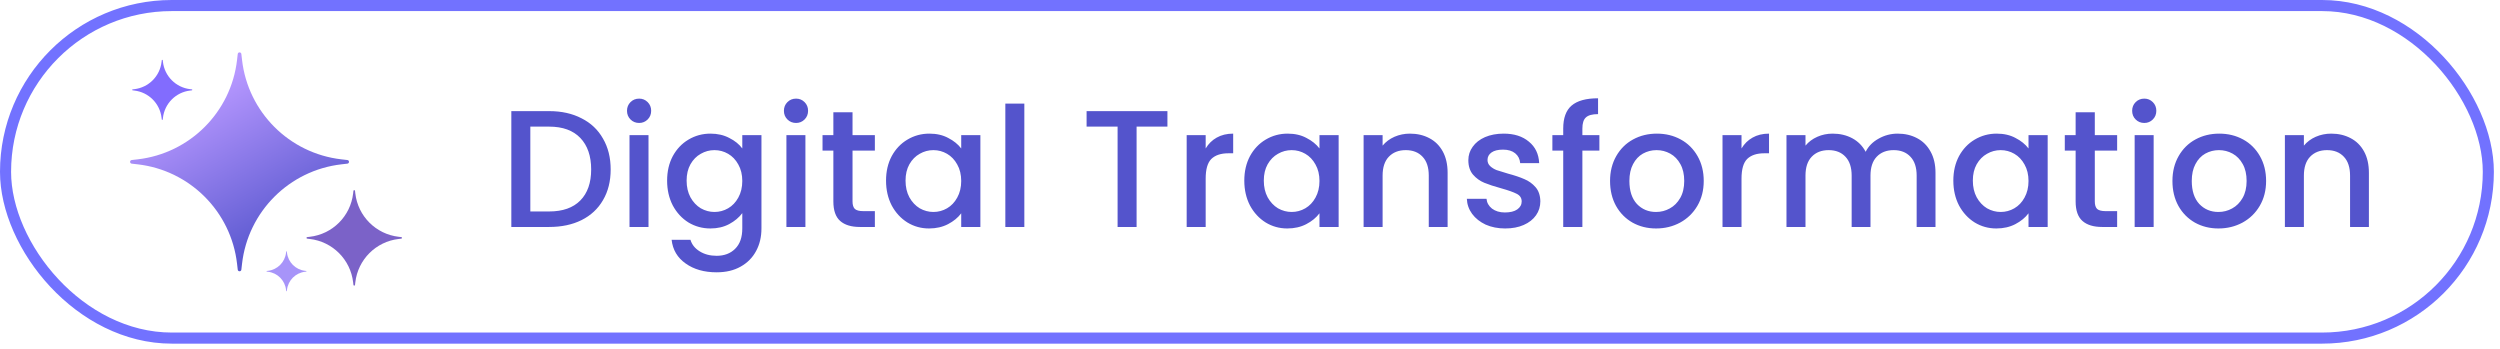 <svg width="272" height="38" viewBox="0 0 272 38" fill="none" xmlns="http://www.w3.org/2000/svg">
<rect x="0.603" y="0.603" width="270.127" height="36.182" rx="18.091" stroke="#7272FF" stroke-width="1.206"/>
<path d="M14.977 17.337C20.656 16.682 25.137 12.202 25.791 6.522L25.866 5.876C25.893 5.642 26.232 5.642 26.259 5.876L26.334 6.522C26.988 12.202 31.469 16.682 37.148 17.337L37.794 17.411C38.028 17.438 38.028 17.777 37.794 17.805L37.148 17.879C31.469 18.534 26.988 23.014 26.334 28.693L26.259 29.34C26.232 29.573 25.893 29.573 25.866 29.34L25.791 28.693C25.137 23.014 20.656 18.534 14.977 17.879L14.33 17.805C14.097 17.777 14.097 17.438 14.33 17.411L14.977 17.337Z" fill="url(#paint0_linear_1117_1124)"/>
<path d="M33.703 25.763C36.181 25.477 38.136 23.522 38.422 21.044L38.454 20.762C38.466 20.66 38.614 20.66 38.626 20.762L38.658 21.044C38.944 23.522 40.899 25.477 43.377 25.763L43.659 25.795C43.761 25.807 43.761 25.955 43.659 25.967L43.377 26C40.899 26.285 38.944 28.24 38.658 30.718L38.626 31C38.614 31.102 38.466 31.102 38.454 31L38.422 30.718C38.136 28.24 36.181 26.285 33.703 26L33.421 25.967C33.319 25.955 33.319 25.807 33.421 25.795L33.703 25.763Z" fill="#7B62C8"/>
<path d="M14.612 9.702C16.17 9.522 17.4 8.293 17.579 6.734L17.6 6.557C17.607 6.493 17.7 6.493 17.708 6.557L17.728 6.734C17.908 8.293 19.137 9.522 20.695 9.702L20.873 9.722C20.937 9.73 20.937 9.823 20.873 9.83L20.695 9.851C19.137 10.03 17.908 11.26 17.728 12.818L17.708 12.995C17.7 13.06 17.607 13.06 17.6 12.995L17.579 12.818C17.4 11.26 16.17 10.03 14.612 9.851L14.434 9.83C14.37 9.823 14.37 9.73 14.434 9.722L14.612 9.702Z" fill="#826CFE"/>
<path d="M29.15 29.466C30.186 29.346 31.003 28.529 31.123 27.493L31.136 27.375C31.141 27.332 31.203 27.332 31.208 27.375L31.222 27.493C31.341 28.529 32.158 29.346 33.194 29.466L33.312 29.479C33.355 29.484 33.355 29.546 33.312 29.551L33.194 29.565C32.158 29.684 31.341 30.501 31.222 31.537L31.208 31.655C31.203 31.698 31.141 31.698 31.136 31.655L31.123 31.537C31.003 30.501 30.186 29.684 29.15 29.565L29.032 29.551C28.989 29.546 28.989 29.484 29.032 29.479L29.15 29.466Z" fill="#A794F9"/>
<path d="M59.749 12.09C61.091 12.09 62.264 12.35 63.267 12.87C64.283 13.378 65.062 14.115 65.607 15.082C66.163 16.038 66.441 17.156 66.441 18.437C66.441 19.719 66.163 20.831 65.607 21.774C65.062 22.717 64.283 23.443 63.267 23.95C62.264 24.446 61.091 24.694 59.749 24.694H55.633V12.09H59.749ZM59.749 23.007C61.224 23.007 62.354 22.608 63.14 21.81C63.926 21.012 64.319 19.888 64.319 18.437C64.319 16.975 63.926 15.832 63.14 15.01C62.354 14.188 61.224 13.777 59.749 13.777H57.7V23.007H59.749ZM69.541 13.378C69.167 13.378 68.852 13.251 68.599 12.997C68.345 12.743 68.218 12.429 68.218 12.054C68.218 11.679 68.345 11.365 68.599 11.111C68.852 10.857 69.167 10.73 69.541 10.73C69.904 10.73 70.213 10.857 70.466 11.111C70.72 11.365 70.847 11.679 70.847 12.054C70.847 12.429 70.72 12.743 70.466 12.997C70.213 13.251 69.904 13.378 69.541 13.378ZM70.557 14.702V24.694H68.49V14.702H70.557ZM77.297 14.539C78.071 14.539 78.754 14.696 79.346 15.01C79.951 15.312 80.422 15.693 80.761 16.152V14.702H82.846V24.857C82.846 25.776 82.653 26.592 82.266 27.305C81.879 28.031 81.317 28.599 80.579 29.01C79.854 29.421 78.984 29.627 77.968 29.627C76.614 29.627 75.49 29.306 74.595 28.665C73.701 28.037 73.193 27.178 73.072 26.09H75.121C75.278 26.61 75.611 27.027 76.118 27.341C76.638 27.668 77.255 27.831 77.968 27.831C78.802 27.831 79.473 27.577 79.981 27.07C80.501 26.562 80.761 25.824 80.761 24.857V23.189C80.41 23.66 79.933 24.059 79.328 24.386C78.736 24.7 78.059 24.857 77.297 24.857C76.427 24.857 75.629 24.639 74.903 24.204C74.19 23.757 73.622 23.14 73.199 22.355C72.788 21.557 72.582 20.656 72.582 19.652C72.582 18.649 72.788 17.76 73.199 16.987C73.622 16.213 74.19 15.614 74.903 15.191C75.629 14.756 76.427 14.539 77.297 14.539ZM80.761 19.689C80.761 19 80.616 18.401 80.326 17.893C80.048 17.386 79.679 16.999 79.219 16.733C78.76 16.467 78.264 16.334 77.732 16.334C77.201 16.334 76.705 16.467 76.245 16.733C75.786 16.987 75.411 17.367 75.121 17.875C74.843 18.371 74.704 18.963 74.704 19.652C74.704 20.341 74.843 20.946 75.121 21.466C75.411 21.986 75.786 22.385 76.245 22.663C76.717 22.929 77.213 23.062 77.732 23.062C78.264 23.062 78.76 22.929 79.219 22.663C79.679 22.397 80.048 22.01 80.326 21.502C80.616 20.982 80.761 20.378 80.761 19.689ZM86.614 13.378C86.239 13.378 85.924 13.251 85.671 12.997C85.417 12.743 85.29 12.429 85.29 12.054C85.29 11.679 85.417 11.365 85.671 11.111C85.924 10.857 86.239 10.73 86.614 10.73C86.976 10.73 87.284 10.857 87.538 11.111C87.792 11.365 87.919 11.679 87.919 12.054C87.919 12.429 87.792 12.743 87.538 12.997C87.284 13.251 86.976 13.378 86.614 13.378ZM87.629 14.702V24.694H85.562V14.702H87.629ZM92.755 16.388V21.919C92.755 22.294 92.84 22.566 93.009 22.735C93.19 22.892 93.493 22.971 93.916 22.971H95.185V24.694H93.553C92.622 24.694 91.909 24.476 91.413 24.041C90.918 23.606 90.67 22.898 90.67 21.919V16.388H89.491V14.702H90.67V12.217H92.755V14.702H95.185V16.388H92.755ZM96.401 19.652C96.401 18.649 96.607 17.76 97.018 16.987C97.441 16.213 98.01 15.614 98.723 15.191C99.448 14.756 100.246 14.539 101.117 14.539C101.902 14.539 102.585 14.696 103.166 15.01C103.758 15.312 104.23 15.693 104.58 16.152V14.702H106.666V24.694H104.58V23.207C104.23 23.678 103.752 24.071 103.148 24.386C102.543 24.7 101.854 24.857 101.08 24.857C100.222 24.857 99.436 24.639 98.723 24.204C98.01 23.757 97.441 23.14 97.018 22.355C96.607 21.557 96.401 20.656 96.401 19.652ZM104.58 19.689C104.58 19 104.435 18.401 104.145 17.893C103.867 17.386 103.498 16.999 103.039 16.733C102.579 16.467 102.084 16.334 101.552 16.334C101.02 16.334 100.524 16.467 100.065 16.733C99.605 16.987 99.231 17.367 98.94 17.875C98.662 18.371 98.523 18.963 98.523 19.652C98.523 20.341 98.662 20.946 98.94 21.466C99.231 21.986 99.605 22.385 100.065 22.663C100.536 22.929 101.032 23.062 101.552 23.062C102.084 23.062 102.579 22.929 103.039 22.663C103.498 22.397 103.867 22.01 104.145 21.502C104.435 20.982 104.58 20.378 104.58 19.689ZM111.448 11.274V24.694H109.381V11.274H111.448ZM127.016 12.09V13.777H123.661V24.694H121.594V13.777H118.221V12.09H127.016ZM131.177 16.152C131.479 15.645 131.878 15.252 132.374 14.974C132.882 14.684 133.48 14.539 134.169 14.539V16.678H133.643C132.833 16.678 132.217 16.884 131.793 17.295C131.382 17.706 131.177 18.419 131.177 19.435V24.694H129.11V14.702H131.177V16.152ZM135.38 19.652C135.38 18.649 135.586 17.76 135.997 16.987C136.42 16.213 136.988 15.614 137.702 15.191C138.427 14.756 139.225 14.539 140.095 14.539C140.881 14.539 141.564 14.696 142.145 15.01C142.737 15.312 143.208 15.693 143.559 16.152V14.702H145.644V24.694H143.559V23.207C143.208 23.678 142.731 24.071 142.126 24.386C141.522 24.7 140.833 24.857 140.059 24.857C139.201 24.857 138.415 24.639 137.702 24.204C136.988 23.757 136.42 23.14 135.997 22.355C135.586 21.557 135.38 20.656 135.38 19.652ZM143.559 19.689C143.559 19 143.414 18.401 143.124 17.893C142.846 17.386 142.477 16.999 142.018 16.733C141.558 16.467 141.062 16.334 140.531 16.334C139.999 16.334 139.503 16.467 139.043 16.733C138.584 16.987 138.209 17.367 137.919 17.875C137.641 18.371 137.502 18.963 137.502 19.652C137.502 20.341 137.641 20.946 137.919 21.466C138.209 21.986 138.584 22.385 139.043 22.663C139.515 22.929 140.011 23.062 140.531 23.062C141.062 23.062 141.558 22.929 142.018 22.663C142.477 22.397 142.846 22.01 143.124 21.502C143.414 20.982 143.559 20.378 143.559 19.689ZM153.401 14.539C154.187 14.539 154.888 14.702 155.505 15.028C156.134 15.354 156.623 15.838 156.974 16.479C157.324 17.12 157.5 17.893 157.5 18.8V24.694H155.45V19.108C155.45 18.214 155.227 17.531 154.78 17.059C154.332 16.576 153.722 16.334 152.948 16.334C152.174 16.334 151.558 16.576 151.098 17.059C150.651 17.531 150.427 18.214 150.427 19.108V24.694H148.36V14.702H150.427V15.844C150.766 15.433 151.195 15.113 151.715 14.883C152.247 14.653 152.809 14.539 153.401 14.539ZM163.764 24.857C162.978 24.857 162.271 24.718 161.642 24.44C161.025 24.15 160.536 23.763 160.173 23.279C159.81 22.784 159.617 22.234 159.593 21.629H161.733C161.769 22.052 161.968 22.409 162.331 22.699C162.706 22.977 163.171 23.116 163.727 23.116C164.308 23.116 164.755 23.007 165.069 22.79C165.396 22.56 165.559 22.27 165.559 21.919C165.559 21.544 165.378 21.266 165.015 21.085C164.664 20.904 164.102 20.704 163.328 20.487C162.579 20.281 161.968 20.082 161.497 19.888C161.025 19.695 160.614 19.398 160.264 19C159.925 18.601 159.756 18.075 159.756 17.422C159.756 16.89 159.913 16.406 160.227 15.971C160.542 15.524 160.989 15.173 161.569 14.919C162.162 14.665 162.839 14.539 163.6 14.539C164.737 14.539 165.65 14.829 166.339 15.409C167.04 15.977 167.415 16.757 167.463 17.748H165.396C165.359 17.301 165.178 16.944 164.852 16.678C164.525 16.412 164.084 16.279 163.528 16.279C162.984 16.279 162.567 16.382 162.277 16.588C161.986 16.793 161.841 17.065 161.841 17.404C161.841 17.67 161.938 17.893 162.132 18.075C162.325 18.256 162.561 18.401 162.839 18.51C163.117 18.607 163.528 18.734 164.072 18.891C164.797 19.084 165.39 19.284 165.849 19.489C166.321 19.683 166.726 19.973 167.064 20.36C167.403 20.747 167.578 21.26 167.59 21.901C167.59 22.469 167.433 22.977 167.119 23.424C166.804 23.872 166.357 24.222 165.777 24.476C165.208 24.73 164.537 24.857 163.764 24.857ZM174.013 16.388H172.163V24.694H170.078V16.388H168.899V14.702H170.078V13.994C170.078 12.846 170.38 12.012 170.984 11.492C171.601 10.96 172.562 10.694 173.868 10.694V12.417C173.239 12.417 172.798 12.538 172.544 12.779C172.29 13.009 172.163 13.414 172.163 13.994V14.702H174.013V16.388ZM180.179 24.857C179.236 24.857 178.384 24.645 177.622 24.222C176.861 23.787 176.262 23.183 175.827 22.409C175.392 21.623 175.174 20.716 175.174 19.689C175.174 18.673 175.398 17.773 175.845 16.987C176.292 16.201 176.903 15.596 177.677 15.173C178.45 14.75 179.315 14.539 180.27 14.539C181.225 14.539 182.089 14.75 182.863 15.173C183.637 15.596 184.247 16.201 184.695 16.987C185.142 17.773 185.366 18.673 185.366 19.689C185.366 20.704 185.136 21.605 184.677 22.391C184.217 23.177 183.589 23.787 182.791 24.222C182.005 24.645 181.134 24.857 180.179 24.857ZM180.179 23.062C180.711 23.062 181.207 22.935 181.666 22.681C182.138 22.427 182.519 22.046 182.809 21.538C183.099 21.031 183.244 20.414 183.244 19.689C183.244 18.963 183.105 18.353 182.827 17.857C182.549 17.349 182.18 16.968 181.721 16.715C181.261 16.461 180.766 16.334 180.234 16.334C179.702 16.334 179.206 16.461 178.747 16.715C178.299 16.968 177.943 17.349 177.677 17.857C177.411 18.353 177.278 18.963 177.278 19.689C177.278 20.765 177.55 21.599 178.094 22.191C178.65 22.772 179.345 23.062 180.179 23.062ZM189.477 16.152C189.779 15.645 190.178 15.252 190.674 14.974C191.181 14.684 191.78 14.539 192.469 14.539V16.678H191.943C191.133 16.678 190.517 16.884 190.093 17.295C189.682 17.706 189.477 18.419 189.477 19.435V24.694H187.409V14.702H189.477V16.152ZM206.465 14.539C207.251 14.539 207.952 14.702 208.569 15.028C209.197 15.354 209.687 15.838 210.038 16.479C210.4 17.12 210.582 17.893 210.582 18.8V24.694H208.532V19.108C208.532 18.214 208.309 17.531 207.861 17.059C207.414 16.576 206.804 16.334 206.03 16.334C205.256 16.334 204.64 16.576 204.18 17.059C203.733 17.531 203.509 18.214 203.509 19.108V24.694H201.46V19.108C201.46 18.214 201.236 17.531 200.789 17.059C200.342 16.576 199.731 16.334 198.957 16.334C198.184 16.334 197.567 16.576 197.108 17.059C196.66 17.531 196.437 18.214 196.437 19.108V24.694H194.369V14.702H196.437V15.844C196.775 15.433 197.204 15.113 197.724 14.883C198.244 14.653 198.8 14.539 199.393 14.539C200.191 14.539 200.904 14.708 201.532 15.046C202.161 15.385 202.645 15.874 202.983 16.515C203.286 15.911 203.757 15.433 204.398 15.082C205.039 14.72 205.728 14.539 206.465 14.539ZM212.523 19.652C212.523 18.649 212.729 17.76 213.14 16.987C213.563 16.213 214.131 15.614 214.844 15.191C215.57 14.756 216.368 14.539 217.238 14.539C218.024 14.539 218.707 14.696 219.287 15.01C219.88 15.312 220.351 15.693 220.702 16.152V14.702H222.787V24.694H220.702V23.207C220.351 23.678 219.874 24.071 219.269 24.386C218.665 24.7 217.976 24.857 217.202 24.857C216.344 24.857 215.558 24.639 214.844 24.204C214.131 23.757 213.563 23.14 213.14 22.355C212.729 21.557 212.523 20.656 212.523 19.652ZM220.702 19.689C220.702 19 220.557 18.401 220.267 17.893C219.989 17.386 219.62 16.999 219.16 16.733C218.701 16.467 218.205 16.334 217.673 16.334C217.141 16.334 216.646 16.467 216.186 16.733C215.727 16.987 215.352 17.367 215.062 17.875C214.784 18.371 214.645 18.963 214.645 19.652C214.645 20.341 214.784 20.946 215.062 21.466C215.352 21.986 215.727 22.385 216.186 22.663C216.658 22.929 217.154 23.062 217.673 23.062C218.205 23.062 218.701 22.929 219.16 22.663C219.62 22.397 219.989 22.01 220.267 21.502C220.557 20.982 220.702 20.378 220.702 19.689ZM227.915 16.388V21.919C227.915 22.294 227.999 22.566 228.169 22.735C228.35 22.892 228.652 22.971 229.075 22.971H230.345V24.694H228.713C227.782 24.694 227.068 24.476 226.573 24.041C226.077 23.606 225.829 22.898 225.829 21.919V16.388H224.65V14.702H225.829V12.217H227.915V14.702H230.345V16.388H227.915ZM233.302 13.378C232.927 13.378 232.613 13.251 232.359 12.997C232.105 12.743 231.978 12.429 231.978 12.054C231.978 11.679 232.105 11.365 232.359 11.111C232.613 10.857 232.927 10.73 233.302 10.73C233.665 10.73 233.973 10.857 234.227 11.111C234.481 11.365 234.608 11.679 234.608 12.054C234.608 12.429 234.481 12.743 234.227 12.997C233.973 13.251 233.665 13.378 233.302 13.378ZM234.317 14.702V24.694H232.25V14.702H234.317ZM241.366 24.857C240.423 24.857 239.571 24.645 238.809 24.222C238.047 23.787 237.449 23.183 237.014 22.409C236.578 21.623 236.361 20.716 236.361 19.689C236.361 18.673 236.584 17.773 237.032 16.987C237.479 16.201 238.09 15.596 238.863 15.173C239.637 14.75 240.501 14.539 241.457 14.539C242.412 14.539 243.276 14.75 244.05 15.173C244.824 15.596 245.434 16.201 245.881 16.987C246.329 17.773 246.552 18.673 246.552 19.689C246.552 20.704 246.323 21.605 245.863 22.391C245.404 23.177 244.775 23.787 243.977 24.222C243.191 24.645 242.321 24.857 241.366 24.857ZM241.366 23.062C241.898 23.062 242.393 22.935 242.853 22.681C243.324 22.427 243.705 22.046 243.995 21.538C244.286 21.031 244.431 20.414 244.431 19.689C244.431 18.963 244.292 18.353 244.014 17.857C243.735 17.349 243.367 16.968 242.907 16.715C242.448 16.461 241.952 16.334 241.42 16.334C240.888 16.334 240.393 16.461 239.933 16.715C239.486 16.968 239.129 17.349 238.863 17.857C238.597 18.353 238.464 18.963 238.464 19.689C238.464 20.765 238.736 21.599 239.28 22.191C239.836 22.772 240.532 23.062 241.366 23.062ZM253.637 14.539C254.423 14.539 255.124 14.702 255.741 15.028C256.37 15.354 256.859 15.838 257.21 16.479C257.561 17.12 257.736 17.893 257.736 18.8V24.694H255.687V19.108C255.687 18.214 255.463 17.531 255.016 17.059C254.568 16.576 253.958 16.334 253.184 16.334C252.41 16.334 251.794 16.576 251.334 17.059C250.887 17.531 250.663 18.214 250.663 19.108V24.694H248.596V14.702H250.663V15.844C251.002 15.433 251.431 15.113 251.951 14.883C252.483 14.653 253.045 14.539 253.637 14.539Z" fill="#5454CC"/>
<defs>
<linearGradient id="paint0_linear_1117_1124" x1="29.837" y1="27.968" x2="20.342" y2="10.937" gradientUnits="userSpaceOnUse">
<stop stop-color="#5454CC"/>
<stop offset="1" stop-color="#B697FF"/>
</linearGradient>
</defs>
</svg>

